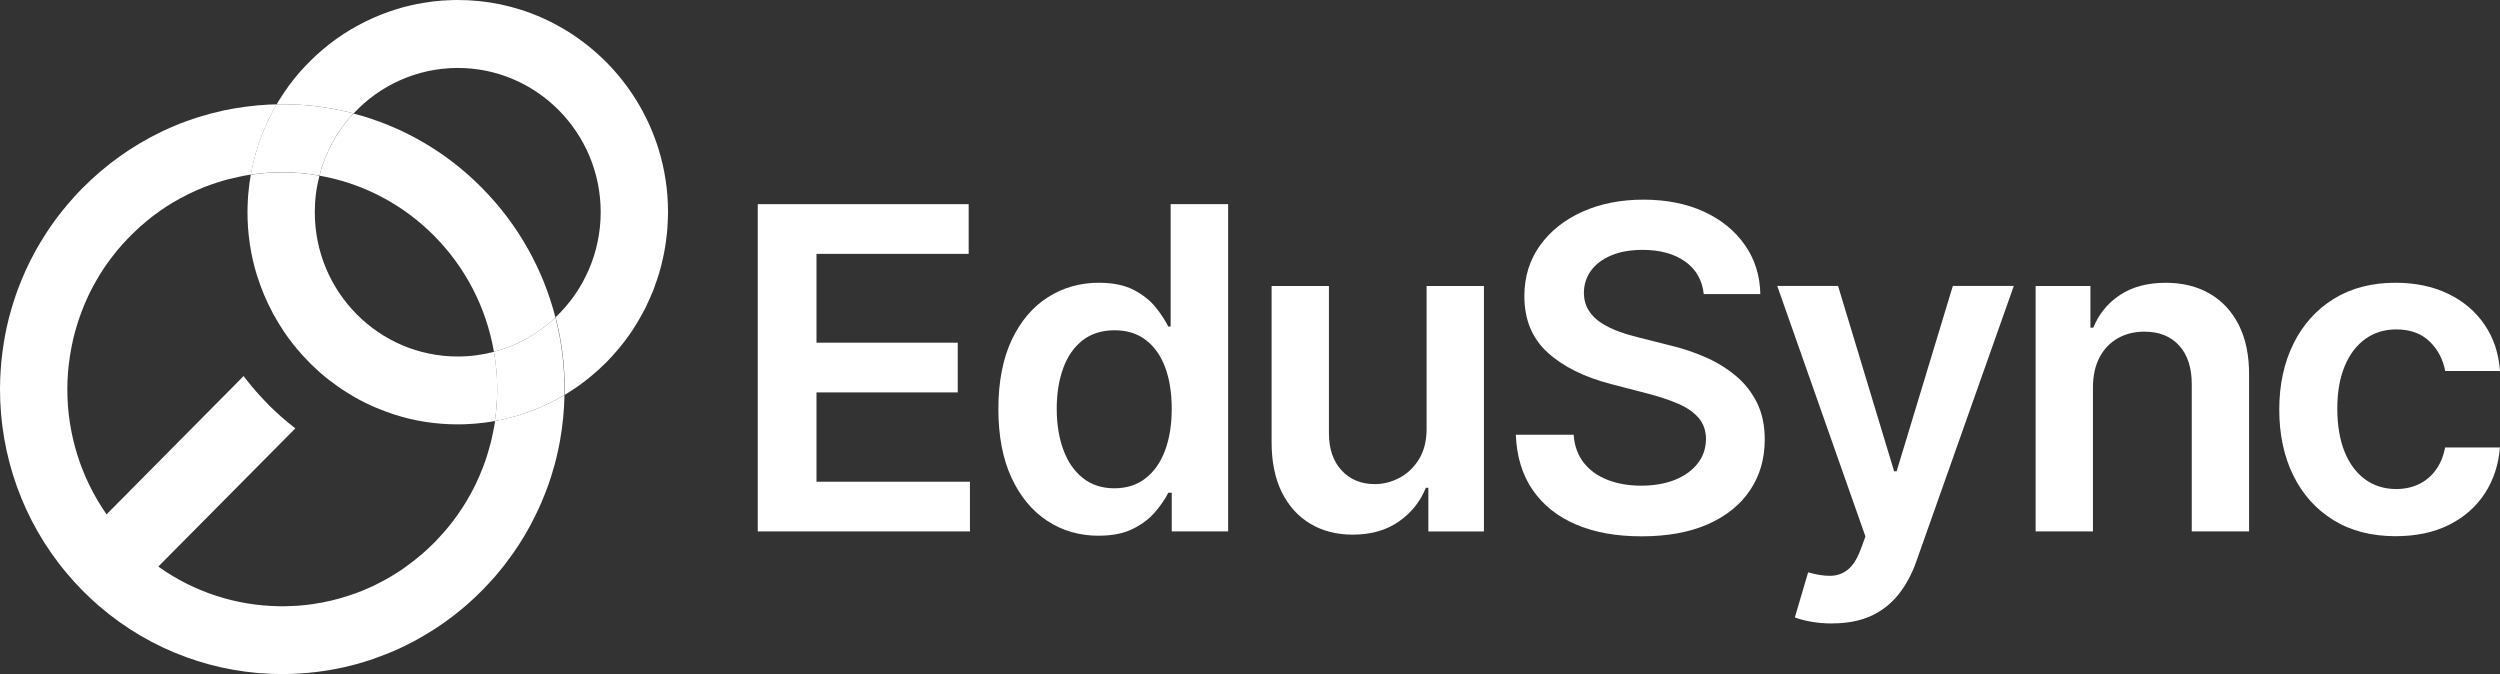 <svg width="178" height="48" viewBox="0 0 178 48" fill="none" xmlns="http://www.w3.org/2000/svg">
<rect x="0" y="0" width="178" height="48" fill="#333333" stroke="none"/>
<g clip-path="url(#clip0_253_7019)">
<path d="M47.561 15.104C47.561 15.34 47.556 15.571 47.541 15.804C47.546 15.84 47.541 15.882 47.535 15.92C47.529 16.147 47.508 16.372 47.488 16.599C47.472 16.788 47.446 16.976 47.419 17.167C47.399 17.304 47.384 17.44 47.357 17.577C47.31 17.867 47.259 18.151 47.191 18.433C47.117 18.786 47.025 19.133 46.921 19.48C46.873 19.638 46.822 19.791 46.77 19.943C46.722 20.096 46.666 20.248 46.609 20.401C46.562 20.553 46.499 20.706 46.437 20.853C46.375 21 46.312 21.152 46.244 21.295C46.182 21.442 46.108 21.589 46.04 21.738C45.978 21.884 45.904 22.027 45.821 22.169C45.747 22.31 45.67 22.447 45.592 22.59C45.435 22.868 45.269 23.147 45.092 23.416C45.029 23.511 44.972 23.601 44.91 23.694C44.806 23.846 44.697 23.999 44.587 24.146C44.572 24.167 44.56 24.182 44.545 24.203C44.415 24.377 44.279 24.544 44.145 24.712C44.139 24.718 44.133 24.727 44.124 24.733C43.994 24.895 43.854 25.059 43.706 25.218C43.685 25.254 43.653 25.286 43.623 25.317C43.483 25.469 43.342 25.616 43.202 25.763C43.175 25.79 43.149 25.816 43.124 25.841C42.973 25.994 42.816 26.14 42.656 26.287C42.478 26.449 42.297 26.608 42.113 26.76C41.926 26.918 41.737 27.065 41.544 27.212C41.331 27.374 41.112 27.532 40.889 27.679C40.738 27.784 40.581 27.885 40.426 27.979C40.352 28.026 40.28 28.074 40.201 28.116C40.207 27.979 40.207 27.843 40.207 27.706C40.207 27.311 40.195 26.922 40.175 26.527V26.522C40.097 25.175 39.887 23.856 39.56 22.596V22.584C41.571 20.681 42.769 17.985 42.769 15.104C42.769 9.443 38.206 4.838 32.595 4.838C29.74 4.838 27.068 6.046 25.182 8.075H25.171C23.919 7.744 22.612 7.534 21.28 7.456H21.274C20.889 7.435 20.497 7.423 20.106 7.423C19.97 7.423 19.836 7.423 19.7 7.429C19.711 7.408 19.721 7.387 19.736 7.366C19.793 7.271 19.851 7.177 19.908 7.082C19.955 6.998 20.012 6.914 20.068 6.83C20.131 6.731 20.193 6.636 20.261 6.54C20.465 6.235 20.683 5.936 20.917 5.646C20.991 5.551 21.068 5.463 21.142 5.373C21.24 5.248 21.35 5.125 21.459 5.005C21.563 4.885 21.673 4.769 21.788 4.653C21.898 4.532 22.013 4.416 22.126 4.306C22.355 4.079 22.589 3.863 22.835 3.653C22.954 3.549 23.081 3.444 23.2 3.343C23.449 3.137 23.704 2.948 23.965 2.759C25.267 1.834 26.72 1.119 28.258 0.646C28.566 0.551 28.878 0.467 29.192 0.395C29.503 0.32 29.823 0.257 30.146 0.206C30.282 0.179 30.422 0.158 30.564 0.143C30.745 0.111 30.928 0.09 31.115 0.074C31.335 0.053 31.558 0.032 31.777 0.027C31.824 0.021 31.866 0.015 31.913 0.021C32.132 0.006 32.351 0 32.569 0H32.589C33.621 0 34.632 0.105 35.605 0.305C36.095 0.41 36.569 0.532 37.038 0.679C41.486 2.082 45.05 5.52 46.65 9.91C46.65 9.91 46.65 9.912 46.65 9.915C46.739 10.146 46.817 10.383 46.89 10.619C47.329 12.038 47.563 13.542 47.563 15.104H47.561Z" fill="white"/>
<path d="M25.167 8.077C24.02 9.301 23.177 10.815 22.744 12.503C21.884 12.345 20.998 12.266 20.097 12.266C19.335 12.266 18.585 12.324 17.858 12.434V12.423C17.869 12.366 17.878 12.303 17.89 12.249C17.91 12.154 17.925 12.066 17.946 11.971C18.02 11.603 18.113 11.241 18.216 10.882C18.243 10.793 18.269 10.703 18.294 10.619C18.341 10.472 18.389 10.32 18.439 10.177C18.487 10.03 18.543 9.883 18.596 9.734C18.649 9.587 18.706 9.441 18.768 9.298C18.831 9.155 18.893 9.008 18.955 8.867L18.961 8.861L19.023 8.729C19.071 8.619 19.122 8.502 19.18 8.394C19.233 8.283 19.29 8.173 19.346 8.062C19.456 7.846 19.575 7.637 19.696 7.425H19.702C21.54 7.389 23.379 7.604 25.167 8.071V8.077Z" fill="white"/>
<path d="M39.549 22.605C38.336 23.757 36.836 24.607 35.167 25.044C34.067 18.652 29.071 13.615 22.742 12.507C23.175 10.819 24.018 9.305 25.165 8.081C28.515 8.958 31.688 10.72 34.307 13.37C36.934 16.021 38.678 19.223 39.549 22.607V22.605Z" fill="white"/>
<path d="M40.191 28.118C40.165 28.133 40.139 28.15 40.108 28.166C40.108 28.166 40.103 28.166 40.103 28.171C39.946 28.267 39.785 28.354 39.623 28.44C39.611 28.446 39.602 28.451 39.591 28.455C39.559 28.476 39.528 28.491 39.496 28.503C39.475 28.514 39.455 28.524 39.434 28.535C39.262 28.631 39.084 28.715 38.903 28.799C38.861 28.825 38.82 28.846 38.772 28.861C38.752 28.873 38.725 28.882 38.704 28.894C38.648 28.926 38.585 28.951 38.527 28.972C38.506 28.983 38.485 28.987 38.464 28.999C38.428 29.02 38.387 29.041 38.34 29.056C38.153 29.134 37.96 29.214 37.767 29.283C37.527 29.372 37.283 29.456 37.032 29.535C37 29.546 36.964 29.555 36.934 29.567C36.741 29.624 36.543 29.683 36.344 29.729C36.333 29.735 36.323 29.741 36.312 29.741C36.108 29.794 35.906 29.84 35.698 29.887C35.624 29.903 35.552 29.92 35.473 29.929C35.395 29.945 35.316 29.962 35.233 29.971C35.343 29.235 35.399 28.484 35.399 27.715C35.399 26.806 35.322 25.912 35.165 25.044C36.832 24.607 38.332 23.757 39.547 22.605C40.01 24.409 40.224 26.264 40.188 28.12L40.191 28.118Z" fill="white"/>
<path d="M40.193 28.118C40.173 29.231 40.057 30.347 39.861 31.445C39.793 31.813 39.715 32.181 39.627 32.544C39.585 32.702 39.549 32.864 39.508 33.022C39.475 33.142 39.439 33.264 39.404 33.379C39.398 33.411 39.388 33.442 39.377 33.468C39.33 33.63 39.283 33.794 39.232 33.956C39.179 34.115 39.128 34.267 39.075 34.424C39.022 34.561 38.977 34.702 38.924 34.839C38.903 34.902 38.876 34.959 38.855 35.022C38.752 35.285 38.648 35.543 38.538 35.8C38.476 35.953 38.408 36.105 38.334 36.252C38.266 36.405 38.194 36.552 38.12 36.699C37.678 37.617 37.151 38.506 36.558 39.358C36.391 39.595 36.219 39.826 36.042 40.058C35.953 40.19 35.855 40.31 35.751 40.436C35.653 40.556 35.547 40.684 35.448 40.804C35.339 40.941 35.22 41.077 35.099 41.208C35.084 41.223 35.067 41.244 35.052 41.261C34.948 41.378 34.844 41.492 34.734 41.608C34.615 41.74 34.489 41.872 34.364 41.998C34.026 42.344 33.67 42.68 33.306 43.002C32.935 43.323 32.561 43.633 32.175 43.927C31.784 44.221 31.384 44.501 30.977 44.768C30.566 45.031 30.15 45.283 29.723 45.519C29.583 45.603 29.436 45.678 29.29 45.75C28.999 45.908 28.7 46.049 28.404 46.187C28.107 46.324 27.805 46.45 27.502 46.57C27.194 46.69 26.888 46.806 26.575 46.917C26.48 46.953 26.387 46.986 26.287 47.012C26.163 47.054 26.032 47.096 25.902 47.133C25.62 47.222 25.339 47.3 25.057 47.369C24.927 47.405 24.791 47.438 24.66 47.468C24.541 47.495 24.426 47.522 24.311 47.546C24.186 47.573 24.061 47.6 23.94 47.621C23.623 47.684 23.305 47.741 22.986 47.783C22.663 47.83 22.345 47.867 22.028 47.899C21.867 47.914 21.705 47.931 21.544 47.941C21.064 47.977 20.581 47.994 20.101 47.994C15.454 47.994 10.807 46.381 7.06 43.153C6.654 42.806 6.262 42.438 5.883 42.055C5.497 41.666 5.132 41.265 4.788 40.855C1.599 37.086 0 32.397 0 27.717V27.685C0 27.437 0.006 27.191 0.015 26.943C0.021 26.781 0.03 26.617 0.042 26.455C0.053 26.228 0.074 25.997 0.094 25.773C0.142 25.288 0.204 24.806 0.282 24.327C0.334 24.007 0.397 23.686 0.463 23.364C0.567 22.886 0.688 22.413 0.828 21.945C0.875 21.787 0.922 21.631 0.973 21.473C1.02 21.326 1.068 21.173 1.119 21.026C1.228 20.712 1.344 20.395 1.472 20.086C1.529 19.939 1.591 19.793 1.655 19.65C1.786 19.339 1.926 19.034 2.077 18.731C2.133 18.605 2.201 18.479 2.269 18.353C2.441 18 2.634 17.659 2.838 17.323C2.954 17.135 3.073 16.94 3.192 16.75C3.568 16.151 3.983 15.571 4.437 15.009C4.567 14.847 4.698 14.682 4.834 14.524C4.849 14.503 4.866 14.482 4.887 14.467C5.023 14.309 5.157 14.152 5.299 14C5.491 13.79 5.684 13.584 5.888 13.38C7.513 11.74 9.42 10.373 11.525 9.364L11.729 9.269C11.954 9.164 12.177 9.063 12.406 8.97C12.702 8.844 13.005 8.722 13.307 8.617C13.458 8.56 13.61 8.506 13.766 8.459C13.882 8.417 13.995 8.38 14.116 8.342C14.706 8.159 15.308 8.001 15.907 7.869C16.965 7.643 18.033 7.507 19.107 7.448C19.118 7.454 19.122 7.448 19.133 7.448C19.227 7.448 19.32 7.442 19.42 7.437C19.515 7.437 19.607 7.431 19.702 7.431C19.583 7.641 19.462 7.852 19.352 8.068C19.352 8.073 19.346 8.073 19.346 8.079C19.29 8.184 19.237 8.295 19.186 8.4C19.103 8.552 19.035 8.71 18.967 8.867L18.961 8.872C18.899 9.014 18.836 9.162 18.774 9.303C18.717 9.435 18.664 9.572 18.613 9.708C18.608 9.719 18.608 9.729 18.602 9.74C18.549 9.887 18.492 10.034 18.445 10.182C18.392 10.323 18.347 10.476 18.3 10.625C18.273 10.709 18.247 10.798 18.222 10.888C18.118 11.245 18.024 11.609 17.952 11.977C17.931 12.072 17.916 12.16 17.895 12.255C17.884 12.309 17.875 12.371 17.863 12.429C17.576 12.471 17.294 12.524 17.018 12.587C16.538 12.682 16.07 12.802 15.613 12.949C15.556 12.964 15.493 12.982 15.435 13.003C15.331 13.035 15.231 13.071 15.133 13.107C15.08 13.119 15.034 13.14 14.987 13.155C14.893 13.188 14.8 13.224 14.706 13.26C14.575 13.308 14.439 13.359 14.309 13.422C14.22 13.454 14.137 13.485 14.048 13.527C13.897 13.59 13.745 13.659 13.6 13.733C13.568 13.748 13.532 13.765 13.502 13.781C13.47 13.792 13.445 13.807 13.413 13.822C13.226 13.912 13.037 14.011 12.85 14.116C12.835 14.122 12.814 14.131 12.793 14.143C12.678 14.206 12.565 14.274 12.449 14.343C12.34 14.406 12.23 14.469 12.126 14.532C11.928 14.652 11.735 14.78 11.542 14.911C11.177 15.159 10.824 15.42 10.484 15.704C10.312 15.846 10.14 15.994 9.974 16.141C9.807 16.294 9.645 16.441 9.484 16.599C9.348 16.73 9.224 16.856 9.093 16.994C9.025 17.062 8.963 17.125 8.906 17.194C8.796 17.304 8.693 17.421 8.598 17.535C8.468 17.676 8.343 17.825 8.228 17.972C8.088 18.145 7.952 18.319 7.827 18.492C7.477 18.959 7.16 19.444 6.878 19.938C6.784 20.096 6.697 20.258 6.608 20.422C6.448 20.721 6.296 21.026 6.16 21.337C6.098 21.474 6.041 21.61 5.983 21.753C5.941 21.852 5.9 21.959 5.864 22.058C5.837 22.106 5.822 22.148 5.807 22.195C5.807 22.201 5.801 22.211 5.801 22.216C5.786 22.258 5.769 22.294 5.76 22.336C5.703 22.474 5.656 22.609 5.614 22.746C5.603 22.762 5.599 22.773 5.599 22.788C5.578 22.825 5.567 22.866 5.558 22.908C5.522 23.013 5.49 23.124 5.459 23.229C5.376 23.502 5.299 23.77 5.234 24.043C5.199 24.195 5.161 24.354 5.136 24.506C5.115 24.564 5.1 24.627 5.1 24.689C5.085 24.743 5.074 24.794 5.064 24.852C5.044 24.972 5.017 25.094 5.002 25.22C4.987 25.282 4.976 25.351 4.97 25.414C4.943 25.576 4.923 25.734 4.907 25.898C4.902 25.91 4.902 25.914 4.902 25.919C4.89 26.018 4.881 26.119 4.87 26.213C4.843 26.449 4.828 26.686 4.817 26.922C4.811 26.991 4.811 27.063 4.805 27.132C4.8 27.321 4.794 27.515 4.794 27.706V27.721C4.794 30.845 5.728 33.962 7.587 36.622L17.345 26.775C17.413 26.871 17.481 26.96 17.549 27.044C17.669 27.197 17.784 27.338 17.929 27.512C18.303 27.963 18.7 28.394 19.159 28.863C19.43 29.127 19.706 29.39 20.025 29.674C20.337 29.947 20.639 30.2 20.947 30.436L21.03 30.499L11.272 40.34C13.84 42.175 16.841 43.117 19.857 43.163C20.076 43.174 20.29 43.168 20.503 43.157C20.633 43.157 20.764 43.151 20.889 43.142H20.915C21.119 43.136 21.316 43.121 21.514 43.1C21.529 43.094 21.54 43.094 21.555 43.094C21.618 43.088 21.675 43.082 21.733 43.079C22.083 43.042 22.43 42.995 22.774 42.926C22.801 42.932 22.831 42.926 22.858 42.915C22.952 42.899 23.045 42.878 23.139 42.857C23.154 42.852 23.171 42.852 23.186 42.846C23.436 42.798 23.681 42.747 23.927 42.672C23.959 42.672 23.984 42.661 24.016 42.651C24.084 42.63 24.156 42.615 24.224 42.594C24.292 42.579 24.354 42.558 24.416 42.537C24.449 42.531 24.473 42.522 24.505 42.51C24.511 42.51 24.517 42.505 24.52 42.505C24.598 42.484 24.677 42.463 24.749 42.436C24.864 42.4 24.978 42.362 25.093 42.32C25.229 42.278 25.363 42.23 25.494 42.173C25.701 42.099 25.906 42.02 26.108 41.925C26.113 41.925 26.119 41.919 26.123 41.919C26.461 41.778 26.796 41.62 27.122 41.441C27.143 41.425 27.17 41.414 27.191 41.404C27.196 41.399 27.202 41.399 27.211 41.393C27.451 41.273 27.686 41.136 27.92 40.993C28.039 40.924 28.154 40.852 28.27 40.777C28.409 40.688 28.557 40.594 28.691 40.499C28.831 40.4 28.967 40.298 29.103 40.199C29.284 40.068 29.462 39.931 29.634 39.789C29.785 39.669 29.931 39.547 30.076 39.421C30.118 39.389 30.159 39.353 30.201 39.311C30.331 39.2 30.45 39.084 30.575 38.969C30.622 38.928 30.664 38.891 30.705 38.844C30.851 38.712 30.987 38.571 31.117 38.428C31.268 38.27 31.414 38.113 31.556 37.949C31.576 37.928 31.597 37.913 31.609 37.892C31.745 37.74 31.875 37.578 32.005 37.419C32.438 36.883 32.833 36.315 33.188 35.726C33.313 35.516 33.434 35.305 33.553 35.089C33.564 35.068 33.574 35.047 33.58 35.032C33.684 34.843 33.784 34.654 33.871 34.464C33.886 34.431 33.903 34.401 33.918 34.368C33.933 34.336 33.944 34.305 33.959 34.273C34.033 34.126 34.099 33.974 34.163 33.821C34.199 33.731 34.237 33.648 34.267 33.558C34.33 33.426 34.383 33.289 34.428 33.157C34.464 33.062 34.502 32.969 34.532 32.873C34.547 32.837 34.558 32.795 34.574 32.753C34.609 32.643 34.647 32.532 34.683 32.422C34.698 32.364 34.719 32.301 34.736 32.242C34.882 31.779 35.002 31.306 35.095 30.824C35.157 30.545 35.21 30.261 35.252 29.971C35.329 29.956 35.403 29.945 35.481 29.924C35.558 29.912 35.632 29.897 35.705 29.882C35.913 29.834 36.117 29.786 36.32 29.735C36.331 29.735 36.34 29.729 36.352 29.723C36.55 29.676 36.748 29.619 36.941 29.561C36.973 29.55 37.009 29.54 37.04 29.529C37.289 29.451 37.535 29.367 37.775 29.277C37.831 29.256 37.89 29.235 37.947 29.214C38.083 29.161 38.217 29.109 38.347 29.052C38.395 29.037 38.436 29.016 38.472 28.995C38.493 28.983 38.514 28.98 38.534 28.968C38.591 28.947 38.653 28.921 38.712 28.89C38.733 28.879 38.759 28.869 38.78 28.858C38.827 28.842 38.869 28.821 38.91 28.795C39.092 28.711 39.269 28.627 39.441 28.532C39.462 28.52 39.483 28.511 39.504 28.499C39.519 28.494 39.54 28.484 39.557 28.473C39.572 28.467 39.583 28.461 39.598 28.451C39.609 28.446 39.619 28.44 39.63 28.436C39.791 28.352 39.953 28.263 40.11 28.167C40.11 28.162 40.116 28.162 40.116 28.162C40.148 28.146 40.173 28.129 40.199 28.114L40.193 28.118Z" fill="white"/>
<path d="M35.401 27.715C35.401 28.484 35.344 29.235 35.235 29.971V29.977C35.095 30.004 34.948 30.03 34.797 30.051C34.583 30.084 34.364 30.108 34.145 30.129C34.133 30.135 34.118 30.135 34.109 30.135C33.88 30.162 33.646 30.177 33.415 30.189C33.139 30.209 32.863 30.215 32.587 30.215C31.034 30.215 29.539 29.979 28.139 29.536C27.676 29.384 27.217 29.216 26.769 29.027H26.764C26.259 28.812 25.768 28.57 25.295 28.303C24.983 28.118 24.675 27.935 24.373 27.735H24.367C24.071 27.529 23.778 27.319 23.492 27.103H23.487C23.237 26.909 22.997 26.709 22.757 26.499C22.523 26.289 22.294 26.074 22.07 25.852C21.737 25.517 21.418 25.17 21.111 24.802C21.013 24.682 20.913 24.56 20.815 24.434C20.59 24.15 20.382 23.856 20.18 23.557V23.551C19.913 23.151 19.664 22.737 19.43 22.31V22.304C19.201 21.879 18.991 21.436 18.799 20.99V20.984C18.611 20.532 18.445 20.069 18.294 19.602C17.856 18.183 17.621 16.673 17.621 15.108C17.621 14.818 17.633 14.53 17.648 14.246C17.659 14.025 17.674 13.803 17.701 13.588C17.701 13.556 17.706 13.525 17.712 13.493C17.727 13.298 17.753 13.109 17.78 12.919C17.795 12.808 17.812 12.703 17.833 12.598C17.838 12.545 17.848 12.493 17.859 12.44C18.589 12.329 19.339 12.272 20.099 12.272C21 12.272 21.886 12.35 22.746 12.509C22.527 13.34 22.413 14.211 22.413 15.111C22.413 20.784 26.971 25.383 32.593 25.383C33.483 25.383 34.349 25.267 35.172 25.048C35.329 25.915 35.407 26.81 35.407 27.719L35.401 27.715Z" fill="white"/>
<path d="M53.952 37.837V14.536H68.969V18.075H58.134V24.399H68.191V27.939H58.134V34.298H69.06V37.837H53.952Z" fill="white"/>
<path d="M78.219 38.144C76.859 38.144 75.642 37.791 74.567 37.086C73.491 36.38 72.643 35.356 72.019 34.014C71.396 32.671 71.084 31.041 71.084 29.121C71.084 27.201 71.401 25.54 72.036 24.199C72.671 22.859 73.531 21.848 74.612 21.162C75.695 20.475 76.9 20.132 78.231 20.132C79.246 20.132 80.081 20.306 80.734 20.649C81.388 20.994 81.906 21.408 82.29 21.888C82.673 22.371 82.97 22.823 83.18 23.248H83.35V14.534H87.443V37.835H83.429V35.081H83.182C82.972 35.507 82.668 35.955 82.269 36.429C81.87 36.904 81.345 37.307 80.691 37.64C80.037 37.974 79.213 38.142 78.221 38.142L78.219 38.144ZM79.357 34.765C80.221 34.765 80.957 34.528 81.566 34.054C82.174 33.581 82.638 32.917 82.953 32.069C83.269 31.22 83.427 30.229 83.427 29.1C83.427 27.971 83.27 26.987 82.959 26.154C82.647 25.319 82.188 24.67 81.583 24.209C80.978 23.745 80.236 23.515 79.355 23.515C78.475 23.515 77.686 23.753 77.078 24.232C76.469 24.71 76.01 25.37 75.702 26.211C75.394 27.054 75.239 28.017 75.239 29.102C75.239 30.187 75.396 31.167 75.708 32.019C76.02 32.873 76.483 33.543 77.095 34.033C77.707 34.523 78.461 34.767 79.355 34.767L79.357 34.765Z" fill="white"/>
<path d="M101.574 30.488V20.363H105.656V37.839H101.699V34.733H101.519C101.128 35.711 100.487 36.511 99.597 37.133C98.707 37.755 97.611 38.066 96.311 38.066C95.175 38.066 94.174 37.81 93.307 37.297C92.439 36.784 91.761 36.039 91.271 35.057C90.782 34.075 90.538 32.885 90.538 31.489V20.363H94.62V30.852C94.62 31.96 94.92 32.839 95.521 33.491C96.122 34.143 96.912 34.469 97.889 34.469C98.49 34.469 99.074 34.321 99.637 34.025C100.2 33.73 100.665 33.287 101.03 32.7C101.394 32.112 101.576 31.375 101.576 30.488H101.574Z" fill="white"/>
<path d="M121.308 20.942C121.202 19.949 120.762 19.175 119.983 18.622C119.205 18.069 118.195 17.791 116.956 17.791C116.085 17.791 115.336 17.924 114.713 18.189C114.089 18.454 113.611 18.814 113.28 19.27C112.95 19.726 112.78 20.245 112.774 20.828C112.774 21.314 112.886 21.734 113.107 22.09C113.328 22.447 113.632 22.748 114.014 22.994C114.395 23.24 114.822 23.448 115.287 23.614C115.752 23.782 116.223 23.921 116.697 24.035L118.863 24.581C119.734 24.785 120.575 25.063 121.382 25.412C122.19 25.761 122.914 26.201 123.558 26.732C124.201 27.262 124.711 27.904 125.087 28.654C125.463 29.405 125.65 30.284 125.65 31.293C125.65 32.658 125.304 33.857 124.613 34.893C123.921 35.928 122.923 36.737 121.62 37.316C120.316 37.896 118.74 38.186 116.89 38.186C115.04 38.186 113.536 37.906 112.217 37.345C110.898 36.784 109.868 35.964 109.127 34.887C108.386 33.81 107.986 32.498 107.927 30.951H112.043C112.103 31.764 112.351 32.439 112.787 32.976C113.224 33.516 113.793 33.916 114.496 34.181C115.198 34.447 115.986 34.58 116.858 34.58C117.729 34.58 118.566 34.441 119.254 34.164C119.942 33.888 120.48 33.501 120.871 33.003C121.262 32.507 121.461 31.924 121.468 31.256C121.461 30.65 121.283 30.147 120.937 29.748C120.592 29.35 120.108 29.016 119.488 28.747C118.868 28.478 118.144 28.238 117.319 28.024L114.692 27.342C112.791 26.848 111.289 26.1 110.187 25.096C109.085 24.091 108.535 22.754 108.535 21.086C108.535 19.713 108.906 18.511 109.647 17.48C110.387 16.448 111.396 15.645 112.674 15.073C113.951 14.501 115.399 14.215 117.014 14.215C118.63 14.215 120.091 14.501 121.327 15.073C122.563 15.645 123.536 16.439 124.241 17.451C124.947 18.464 125.312 19.627 125.335 20.939H121.31L121.308 20.942Z" fill="white"/>
<path d="M130.456 44.391C129.9 44.391 129.386 44.347 128.916 44.259C128.447 44.171 128.073 44.072 127.793 43.958L128.74 40.749C129.333 40.922 129.862 41.006 130.329 40.998C130.794 40.991 131.206 40.846 131.563 40.56C131.92 40.276 132.223 39.803 132.47 39.143L132.82 38.199L126.54 20.359H130.87L134.861 33.556H135.04L139.042 20.359H143.383L136.45 39.95C136.127 40.874 135.698 41.67 135.165 42.333C134.632 42.997 133.978 43.506 133.209 43.857C132.44 44.208 131.52 44.385 130.452 44.385L130.456 44.391Z" fill="white"/>
<path d="M149.018 27.597V37.837H144.936V20.361H148.838V23.33H149.041C149.439 22.352 150.076 21.574 150.951 20.998C151.826 20.422 152.911 20.134 154.203 20.134C155.398 20.134 156.441 20.392 157.333 20.908C158.223 21.425 158.914 22.171 159.407 23.149C159.899 24.127 160.143 25.315 160.135 26.709V37.835H156.053V27.346C156.053 26.177 155.755 25.263 155.158 24.604C154.56 23.944 153.735 23.614 152.682 23.614C151.968 23.614 151.335 23.772 150.783 24.087C150.231 24.401 149.798 24.855 149.487 25.446C149.175 26.038 149.018 26.755 149.018 27.597Z" fill="white"/>
<path d="M170.581 38.178C168.852 38.178 167.371 37.795 166.133 37.028C164.895 36.262 163.946 35.202 163.281 33.848C162.616 32.494 162.284 30.934 162.284 29.166C162.284 27.399 162.622 25.824 163.298 24.462C163.975 23.101 164.931 22.039 166.167 21.276C167.403 20.513 168.867 20.132 170.558 20.132C171.964 20.132 173.21 20.391 174.296 20.912C175.383 21.433 176.248 22.163 176.895 23.109C177.541 24.052 177.909 25.155 178 26.413H174.098C173.941 25.572 173.567 24.869 172.975 24.302C172.386 23.738 171.598 23.454 170.613 23.454C169.778 23.454 169.047 23.679 168.414 24.131C167.783 24.583 167.291 25.229 166.942 26.07C166.592 26.911 166.416 27.921 166.416 29.096C166.416 30.271 166.59 31.308 166.934 32.162C167.28 33.016 167.767 33.672 168.395 34.13C169.022 34.588 169.761 34.818 170.609 34.818C171.21 34.818 171.751 34.702 172.227 34.471C172.705 34.24 173.106 33.905 173.427 33.465C173.75 33.024 173.971 32.49 174.092 31.861H177.994C177.896 33.096 177.535 34.191 176.912 35.142C176.288 36.094 175.438 36.838 174.364 37.373C173.289 37.907 172.027 38.176 170.575 38.176L170.581 38.178Z" fill="white"/>
</g>
<defs>
<clipPath id="clip0_253_7019">
<rect width="178" height="48" fill="white"/>
</clipPath>
</defs>
</svg>

